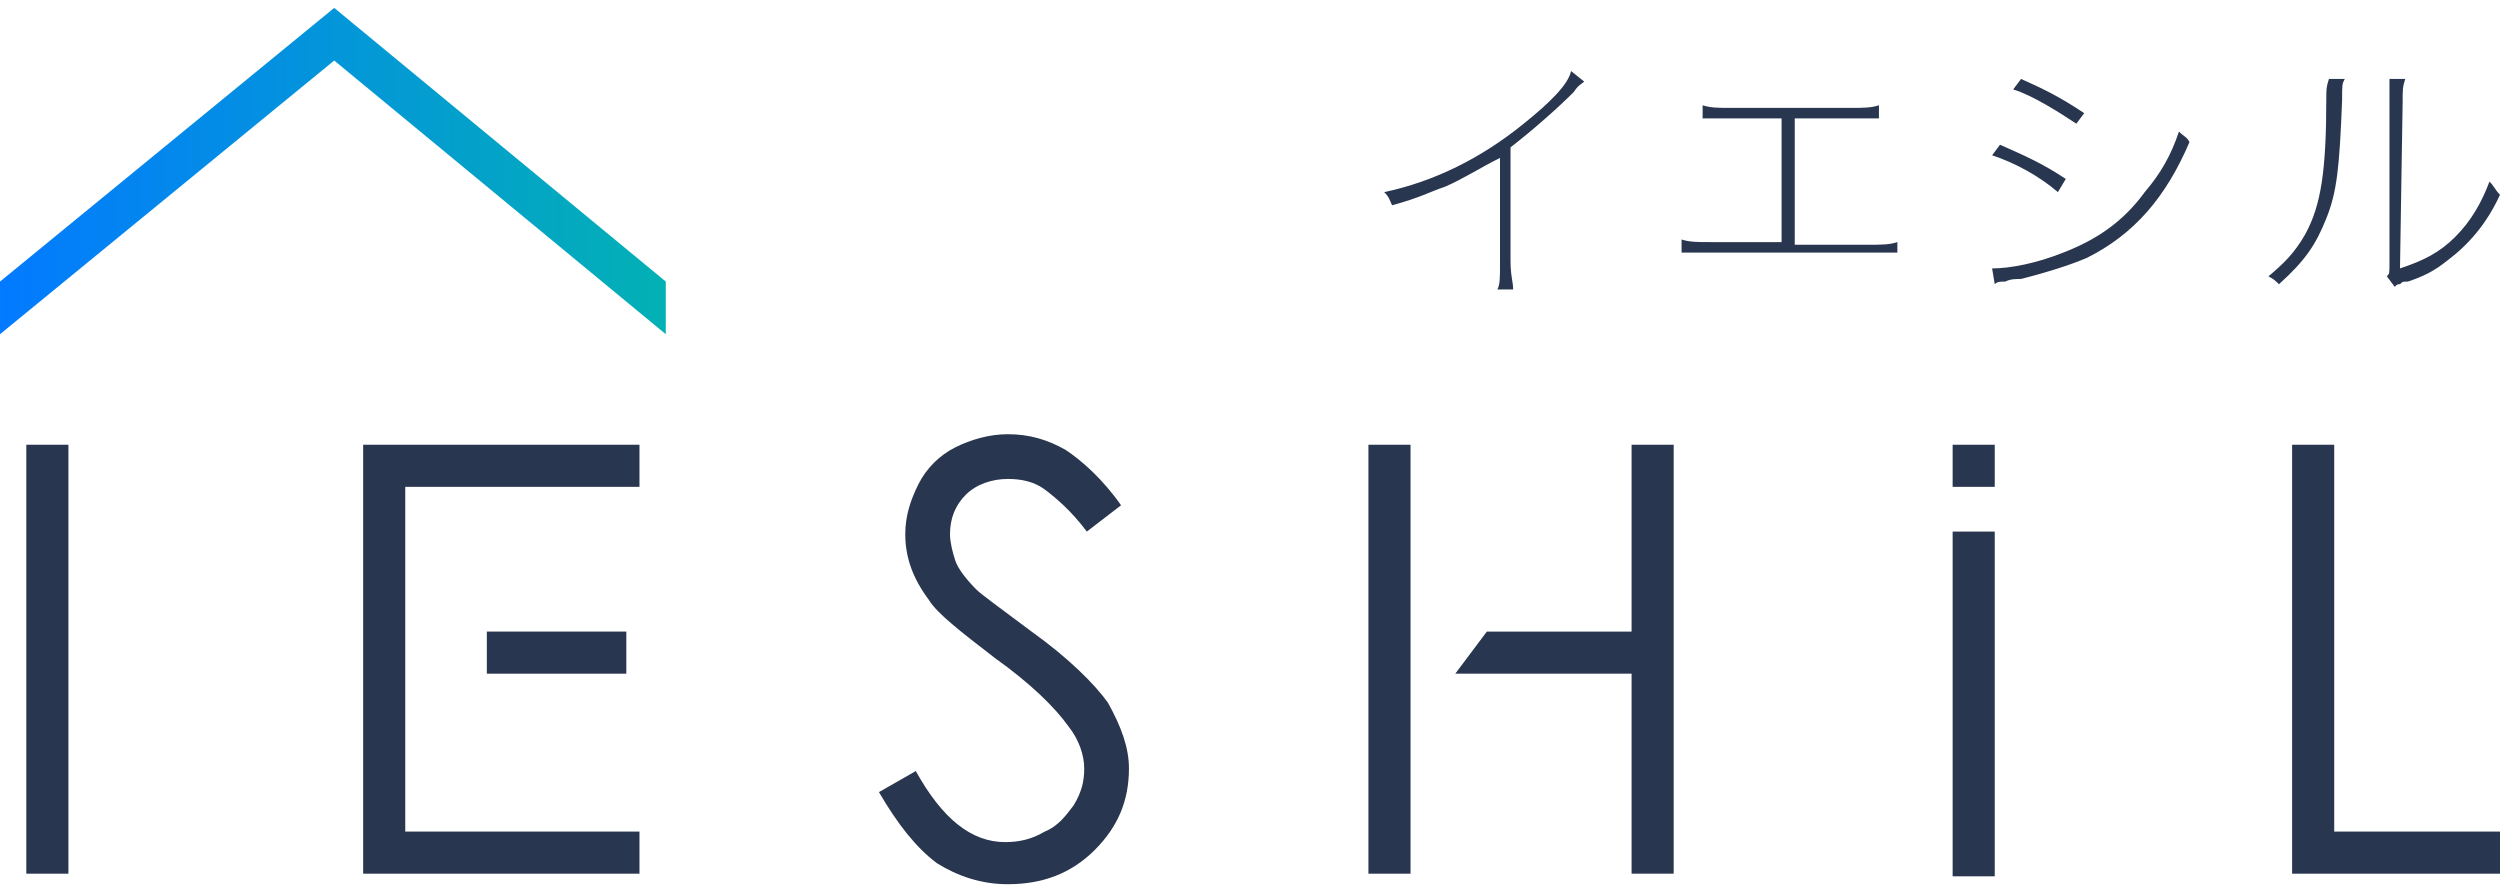<?xml version="1.0" encoding="utf-8"?>
<!-- Generator: Adobe Illustrator 21.1.0, SVG Export Plug-In . SVG Version: 6.00 Build 0)  -->
<svg version="1.1" id="レイヤー_1" xmlns:sketch="http://www.bohemiancoding.com/sketch/ns"
	 xmlns="http://www.w3.org/2000/svg" xmlns:xlink="http://www.w3.org/1999/xlink" x="0px" y="0px" viewBox="0 0 95 34"
	 style="enable-background:new 0 0 95 34;" xml:space="preserve">
<style type="text/css">
	.st0{fill:#29364F;}
	.st1{fill:url(#Fill-17_1_);}
</style>
<title>logo-new</title>
<desc>Created with Sketch.</desc>
<g id="Page-1" sketch:type="MSPage">
	<g id="detail" transform="translate(-122, -36)" sketch:type="MSArtboardGroup">
		<g id="header" transform="translate(-252, -77)" sketch:type="MSLayerGroup">
			<g id="logo-new" transform="translate(374, 113)" sketch:type="MSShapeGroup">
				<g>
					<path class="st0" d="M57.9,4.7c-1.6,1.3-3.4,2.2-5.3,2.6c0.2,0.2,0.2,0.3,0.3,0.5c1.1-0.3,1.4-0.5,2-0.7
						C55.6,6.8,56.2,6.4,57,6v4c0,0.6,0,0.8-0.1,1h0.6c0-0.3-0.1-0.5-0.1-1.1V5.6c0.9-0.7,1.8-1.5,2.4-2.1c0.2-0.3,0.3-0.3,0.4-0.4
						l-0.5-0.4C59.6,3.2,58.9,3.9,57.9,4.7z"/>
					<path class="st0" d="M68.2,9.2V4.5h2.1c0.5,0,0.8,0,1.1,0V4c-0.3,0.1-0.6,0.1-1.1,0.1h-4.5c-0.5,0-0.8,0-1.1-0.1v0.5
						c0.3,0,0.6,0,1.1,0h1.9v4.7H65c-0.5,0-0.8,0-1.1-0.1v0.5c0.3,0,0.6,0,1.1,0h6c0.5,0,0.8,0,1.1,0V9.2c-0.3,0.1-0.6,0.1-1.1,0.1
						H68.2z"/>
					<path class="st0" d="M78.5,6.8c-0.9-0.6-1.6-0.9-2.5-1.3l-0.3,0.4c0.9,0.3,1.8,0.8,2.5,1.4L78.5,6.8z"/>
					<path class="st0" d="M79.2,4.3c-0.9-0.6-1.5-0.9-2.4-1.3l-0.3,0.4c0.7,0.2,1.8,0.9,2.4,1.3L79.2,4.3z"/>
					<path class="st0" d="M82.8,5c-0.3,0.9-0.7,1.6-1.3,2.3c-0.8,1.1-1.8,1.8-3.1,2.3c-1,0.4-2,0.6-2.7,0.6l0.1,0.6
						c0.1-0.1,0.2-0.1,0.4-0.1c0.2-0.1,0.4-0.1,0.6-0.1c0.8-0.2,1.8-0.5,2.5-0.8c1.8-0.9,3-2.3,3.9-4.4C83.1,5.2,83,5.2,82.8,5z"/>
					<path class="st0" d="M94.6,6.9c-0.3,0.8-0.7,1.5-1.3,2.1c-0.6,0.6-1.2,0.9-2.1,1.2l0.1-6.3c0-0.5,0-0.6,0.1-0.9l-0.6,0
						c0,0.2,0,0.2,0,0.9L90.8,10c0,0.4,0,0.4-0.1,0.5l0.3,0.4c0.1-0.1,0.1-0.1,0.2-0.1c0.1-0.1,0.1-0.1,0.3-0.1
						c0.6-0.2,1-0.4,1.5-0.8c0.8-0.6,1.5-1.4,2-2.5C94.8,7.2,94.8,7.1,94.6,6.9z"/>
					<path class="st0" d="M88.4,3.7c0,2.8-0.2,4.1-0.8,5.2c-0.4,0.7-0.8,1.1-1.4,1.6c0.2,0.1,0.3,0.2,0.4,0.3c1-0.9,1.4-1.5,1.8-2.5
						c0.4-1,0.5-1.9,0.6-4.5c0-0.6,0-0.6,0.1-0.8l-0.6,0C88.4,3.3,88.4,3.4,88.4,3.7z"/>
				</g>
				<g>
					<path class="st0" d="M39.2,24c-1.2-0.9-1.9-1.4-2.1-1.6c-0.4-0.4-0.7-0.8-0.8-1.1c-0.1-0.3-0.2-0.7-0.2-1
						c0-0.6,0.2-1.1,0.6-1.5c0.4-0.4,1-0.6,1.6-0.6c0.5,0,1,0.1,1.4,0.4c0.4,0.3,1,0.8,1.6,1.6l1.3-1c-0.7-1-1.5-1.7-2.1-2.1
						c-0.7-0.4-1.4-0.6-2.2-0.6c-0.7,0-1.4,0.2-2,0.5c-0.6,0.3-1.1,0.8-1.4,1.4c-0.3,0.6-0.5,1.2-0.5,1.9c0,0.9,0.3,1.7,0.9,2.5
						c0.3,0.5,1.2,1.2,2.5,2.2c1.4,1,2.3,1.9,2.8,2.6c0.4,0.5,0.6,1.1,0.6,1.6c0,0.5-0.1,0.9-0.4,1.4c-0.3,0.4-0.6,0.8-1.1,1
						c-0.5,0.3-1,0.4-1.5,0.4c-1.3,0-2.4-0.9-3.4-2.7l-1.4,0.8c0.7,1.2,1.4,2.1,2.2,2.7c0.8,0.5,1.7,0.8,2.7,0.8
						c1.3,0,2.4-0.4,3.3-1.3c0.9-0.9,1.3-1.9,1.3-3.1c0-0.8-0.3-1.6-0.8-2.5C41.6,26,40.6,25,39.2,24z"/>
					<polygon class="st0" points="88.7,31.6 88.7,16.9 87.1,16.9 87.1,33.2 95,33.2 95,31.6 					"/>
					<polygon class="st0" points="62,24 56.5,24 55.3,25.6 62,25.6 62,33.2 63.6,33.2 63.6,16.9 62,16.9 					"/>
					<rect x="52" y="16.9" class="st0" width="1.6" height="16.3"/>
					<rect x="18.5" y="24" class="st0" width="5.3" height="1.6"/>
					<rect x="1" y="16.9" class="st0" width="1.6" height="16.3"/>
					<polygon class="st0" points="15,16.9 13.8,16.9 13.8,33.2 15,33.2 15.4,33.2 24.3,33.2 24.3,31.6 15.4,31.6 15.4,18.5 
						24.3,18.5 24.3,16.9 15.4,16.9 					"/>
					<rect x="74.2" y="16.9" class="st0" width="1.6" height="1.6"/>
					<rect x="74.2" y="20.2" class="st0" width="1.6" height="13.1"/>
				</g>
				
					<linearGradient id="Fill-17_1_" gradientUnits="userSpaceOnUse" x1="-92.65" y1="281.64" x2="-91.89" y2="281.64" gradientTransform="matrix(33.284 0 0 -16.4 3083.819 4625.328)">
					<stop  offset="0" style="stop-color:#037AFF"/>
					<stop  offset="1" style="stop-color:#03B1B4"/>
				</linearGradient>
				<path id="Fill-17" class="st1" d="M0,12.7l0-2L12.7,0.3l12.6,10.4l0,2L12.7,2.3L0,12.7"/>
			</g>
		</g>
	</g>
</g>
</svg>
